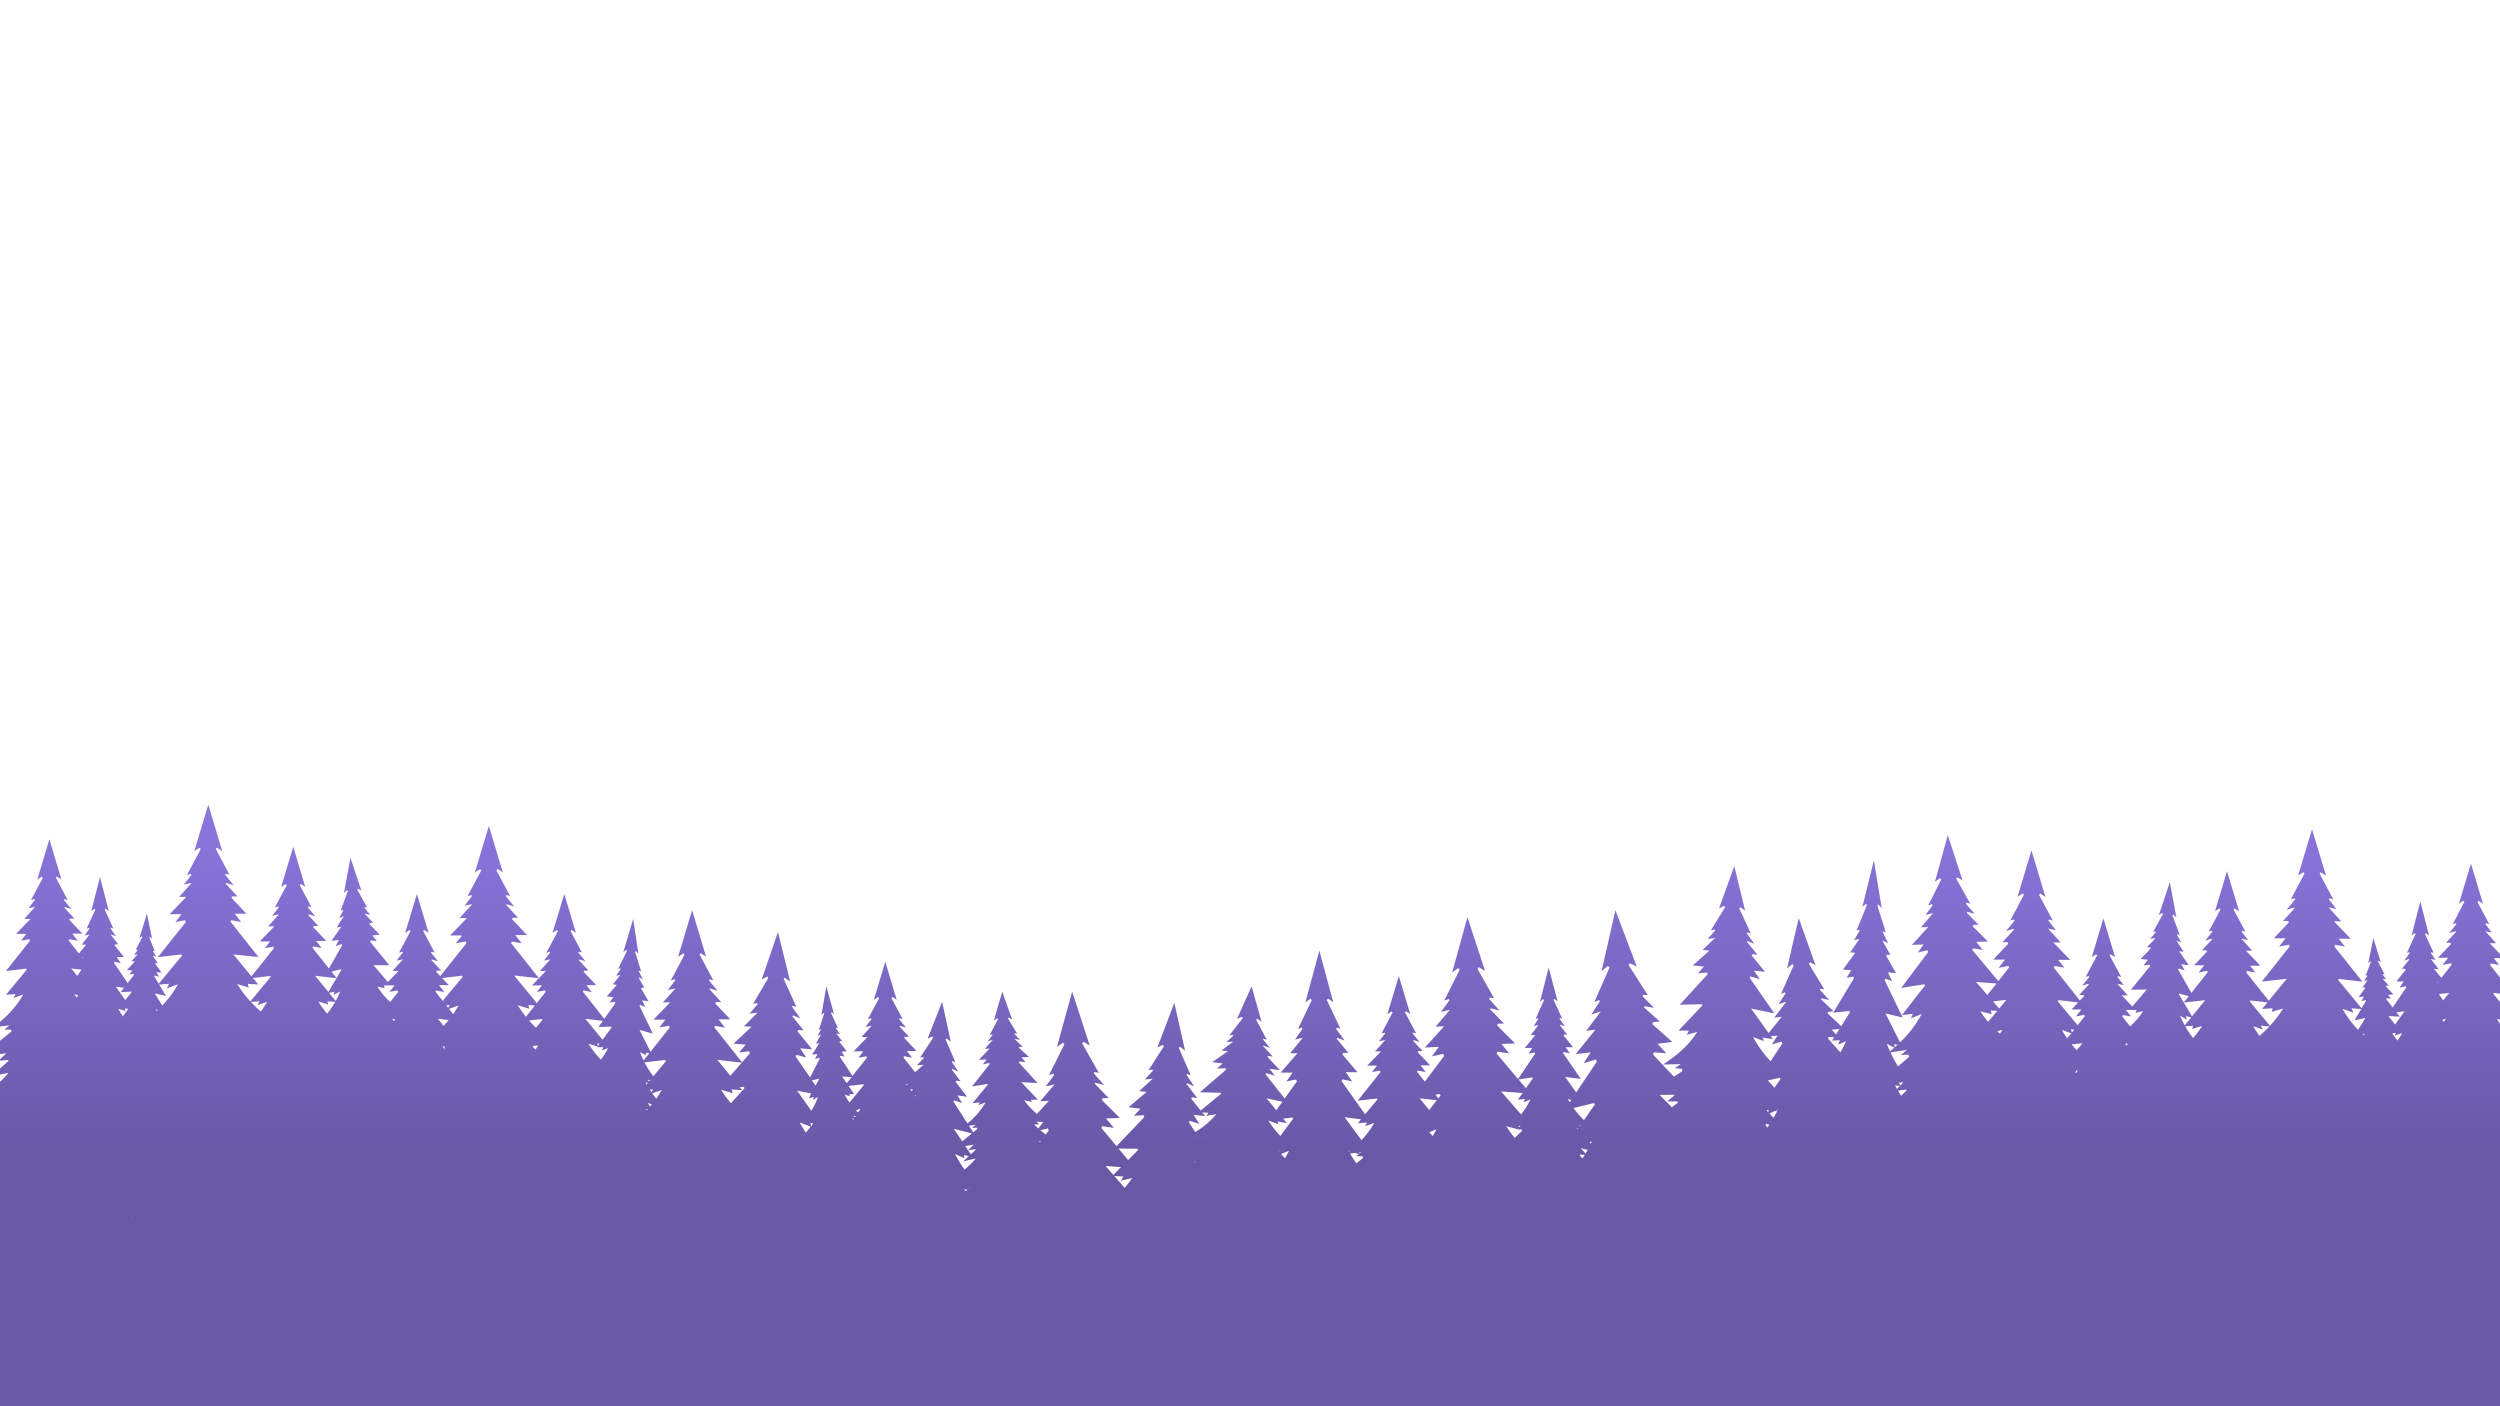 <svg xmlns="http://www.w3.org/2000/svg" xmlns:xlink="http://www.w3.org/1999/xlink" viewBox="0 0 1920 1080"><defs><style>.a{fill:url(#a);}</style><linearGradient id="a" x1="967.79" y1="889.01" x2="967.79" y2="526.96" gradientUnits="userSpaceOnUse"><stop offset="0" stop-color="#6858a6"/><stop offset="1" stop-color="#9881f3"/></linearGradient></defs><title>trees01</title><path class="a" d="M1972.52,953.51l-25.34-16.75.42-1.56h4.11l-11.11-11c.13-.28.26-.56.38-.84l9.38,3.34.37-.65-4.57-4.85,16.49,5.79c.07-.2.14-.4.22-.61l-7.45-7.61h15L1943.22,897c.11-.43.23-.86.35-1.29H1952c-5.77-4.45-10.73-8.27-15.68-12.1l.21-1,9-.85-9.4-7.46c.06-.16.11-.32.17-.49l15.83,4c0-.2.09-.4.13-.6l-8.89-6.53.24-1.4h17.94c.07-.44.14-.88.22-1.31-11.61-6.58-22.94-13.84-32.7-25.31l12.93,2.49-13-11.74c.09-.24.17-.49.26-.73l7.32.61c-2.35-2.3-3.85-3.76-5.85-5.73l19.68,2.37-23.74-19.15c.16-.48.33-1,.5-1.44h5l-4-3.23,12.46,1.41c-8.62-6.66-16.73-14-23-25.09l7.3,2.58-1.41-3,7.38.62-16-19.27.35-.81,15.63,1.84-18.51-23.24c.15-.41.3-.82.44-1.23l6.44,1.18c-1.56-2-2.6-3.38-4-5.21h7.89l-11.15-11.53H1917l-8.33-9.2,5.12,1-4.93-6.34.35-.75,2.59.76-9.1-17.05.78-.95,3.47,2.28c-3.08-10.25-6.26-20.83-9.28-30.85-3,10-6.15,20.52-9.21,30.72l3.43-2.19.8.84-9,17.05,2.51-.6c.11.24.21.49.31.73l-5.63,6.86,5-1.52.29.58-7.72,8.36h3.52c.14.31.27.63.41.94-3.2,3.4-6.41,6.79-10,10.54h7.78c-1.48,1.9-2.6,3.36-4.25,5.49l6.48-1.24.54,1L1875,751l-5.64-6.79h3.52l-6.07-7.82,3.73.89-3.59-5.38c.08-.22.16-.43.25-.64l1.89.65c-2.16-4.71-4.39-9.6-6.63-14.49.19-.27.38-.53.56-.8l2.53,1.93c-2.24-8.71-4.56-17.69-6.75-26.21-2.19,8.5-4.48,17.43-6.71,26.1.53-.4,1.51-1.13,2.5-1.85l.58.71-6.6,14.48,1.83-.51c.08.21.15.42.23.62-1.25,1.78-2.5,3.56-4.11,5.83l3.62-1.29.21.49c-1.8,2.29-3.61,4.57-5.62,7.1h2.57l.3.8-7.25,9H1846c-1.07,1.62-1.89,2.85-3.1,4.66l4.73-1.05.39.89-10.46,15.43-4.91-6.36c.07-.26.14-.51.2-.77l3.4.44-2.23-3,4.12-.34-6.14-6.55,2.53-.21-4.61-5.25,2.71.42c-1.1-1.46-1.93-2.55-2.75-3.65.05-.16.11-.31.16-.47l1.37.35-5.21-10c.12-.2.25-.4.38-.6l1.87,1.23c-1.88-6.11-3.83-12.42-5.68-18.4-1.29,6.22-2.66,12.77-4,19.12l1.73-1.48.44.48q-2.13,5.38-4.27,10.78l1.3-.48.18.44c-.84,1.34-1.68,2.69-2.75,4.42l2.55-1.14c.06.11.11.23.17.34-1.23,1.74-2.45,3.49-3.81,5.43l1.84-.16.24.56-4.91,6.85,4.06-.33-2.07,3.53,3.35-1,.31.62-3.45,5.75-17.87-21.58c.14-.31.28-.63.41-.94l18.11,2.13L1792.88,727l.52-1.42,7.45,1.36-4.63-6h9.15l-12.93-13.36h5.6c-3.36-3.72-6.14-6.8-9.65-10.67l5.93,1.22-5.71-7.35c.13-.28.27-.57.4-.86l3,.88L1781.47,671l.9-1.09,4,2.63c-3.57-11.87-7.25-24.13-10.74-35.74-3.47,11.59-7.13,23.78-10.67,35.6l4-2.53.93,1-10.5,19.75,2.92-.7.36.85-6.53,7.95,5.76-1.76.33.67-8.94,9.68h4.08c.16.37.32.73.47,1.09l-11.52,12.21h9l-4.93,6.37,7.51-1.44.63,1.21-21.44,27.12,19.15-2.17-13.82,16.85-17.22-21.62.44-1.23,6.44,1.18-4-5.21H1736l-11.15-11.53h4.83c-2.9-3.21-5.3-5.87-8.33-9.2l5.12,1-4.93-6.34c.12-.25.23-.5.34-.75l2.6.76-9.1-17.05.78-.95c1.26.84,2.53,1.67,3.47,2.28-3.08-10.25-6.26-20.83-9.28-30.85-3,10-6.15,20.52-9.21,30.72l3.43-2.19.8.84-9.06,17.05,2.52-.6c.11.24.21.49.31.73l-5.63,6.86,5-1.52c.09.19.19.39.29.58l-7.72,8.36h3.52c.14.31.27.63.41.94l-10,10.54h7.78l-4.25,5.49,6.48-1.24.54,1L1683,762.53l-10.11-17.77.39-1,4.61,1.57c-1-1.85-1.7-3.09-2.61-4.77l5.73.71-7.45-10.75,3.51.43c-1.93-3-3.52-5.44-5.53-8.53l3.65,1.34-3.22-5.8c.1-.2.2-.4.29-.6l1.84.87L1668.43,703l.61-.73,2.4,2.23c-1.66-8.94-3.38-18.18-5-26.93L1658,702.74l2.61-1.55.53.78q-3.76,6.81-7.52,13.62l1.85-.28.19.64-4.47,5.3,3.69-.84c.06.17.12.35.17.52l-6.06,6.38,2.55.32.24.83-7.8,8,5.64.69-3.4,4.27L1651,741l.33.93-14.74,18.15,12.1-.11-11,13-8.27-8.55h4.67l-8.06-8.91,5,1-4.77-6.13.34-.72,2.51.73-8.8-16.49.75-.92,3.35,2.2c-3-9.91-6.05-20.14-9-29.84l-8.91,29.72,3.32-2.11.78.81q-4.4,8.24-8.77,16.49l2.44-.58.3.7-5.45,6.64,4.8-1.47c.1.19.19.37.28.56l-7.46,8.09h3.41l.39.91-3.14,3.33-20-25.17.52-1.42,7.45,1.36-4.63-6h9.15L1577,723.83h5.6l-9.65-10.67,5.93,1.22-5.71-7.35c.13-.29.26-.57.4-.86l3,.88L1566,687.29l.9-1.09,4,2.63c-3.57-11.87-7.25-24.13-10.74-35.74-3.48,11.58-7.13,23.77-10.67,35.6l4-2.54.93,1-10.5,19.75,2.92-.69.36.85-6.53,8,5.76-1.77.33.68-8.94,9.68h4.08c.16.37.32.73.47,1.09l-11.52,12.21h9c-1.71,2.21-3,3.89-4.93,6.37l7.51-1.44L1543,743l-8.27,10.45c-6.87-8.19-13.44-16-20-23.85l.6-1.23,7.45,1.13-5-6.1,8.91-.36-11.65-11.61c.14-.36.29-.73.44-1.09l4-.17-9-9.21c.1-.23.21-.46.32-.69l5.72,1.52-6.62-7.6.34-.85,2.9.57-10.8-19.11.89-1,4,2.35c-3.76-11.55-7.63-23.45-11.32-34.77l-9.85,35.76,3.92-2.76c.3.35.6.7.91,1l-10,20,2.95-1c.14.28.28.56.41.84l-5.48,7.49,5.83-1.43-9.31,10.92,5.53-.22-12.49,13.72,9.05-.37-4.45,6.16,7.34-1.65c.18.46.36.93.53,1.39l-20.62,27.47,17.85-2.83c.15.31.29.61.43.92l-17.8,22.8,8.44-1-1.54,3.46,8.29-3.29a84.7,84.7,0,0,1-16.65,21.78l-11.12-22.23,13.15,3.15-13.75-28.58.48-1.2,5.13,1.83-3.16-6.7,6.23.44-7.49-13,.37-1.08,2.82.2-5.8-10.27c.09-.22.17-.44.26-.67l3.9,2.08c-1.63-3.28-2.91-5.84-4.19-8.39.09-.28.18-.56.28-.84l2,.84-6.48-20.56.67-.94,2.65,2.77c-2-12.18-4-24.73-6-36.66-2.87,11.62-5.89,23.88-8.82,35.75l2.88-2.47c.19.38.39.76.58,1.15l-8,19.53,2.11-.74.24.89-4.23,7.18,4.14-.94-7.08,10.34,3.87.28c-3.4,4.65-6.21,8.48-9.45,12.92l6.32.45-3.44,5.9,5.2-1,.3,1.47c-5.19,8.61-10.39,17.21-15.86,26.28l12.59-1.28c.08.33.17.65.25,1-2.21,3.53-4.43,7.05-6.67,10.63l-10.45-9.76.42-1.19,4.16-.42-9.67-9.24.3-.74,6,1.26-7.1-7.67c.1-.3.21-.61.32-.92l3,.43-11.82-19.64.89-1.11,4.2,2.25c-4.29-12-8.71-24.43-12.9-36.22-2.91,12.53-6,25.75-8.94,38.56l4-3.17,1,1-9.63,21.8,3-1.24c.16.29.31.58.46.87-1.62,2.49-3.24,5-5.41,8.28l6-1.88-9.24,12.17,5.71-.57-10.08,12.43-13.44-18.77,17.85,3.7L1343.75,751l.64-1.09,7,2-4.32-6.4,8.44.78-10.22-12.44.49-1,3.82.35-7.92-9.85c.11-.21.23-.41.34-.61l5.32,2.15-5.75-8,.38-.77,2.7.91-8.91-19.43.91-.83,3.61,2.72c-2.77-11.39-5.63-23.14-8.34-34.3-3.82,10.59-7.84,21.75-11.75,32.57l3.9-2.12.79,1.11L1314,714.39l2.86-.56.33.84-5.7,6.39,5.62-.62-9.55,9.15,5.25.49-12.74,11.4,8.58.79-4.63,5.26,7-.63.42,1.38-21.37,23.37,17.07-.42c.12.31.23.61.34.92l-18.37,19.32,8,.07c-.57,1-1,1.83-1.69,3.08l8.06-2.07c-7.36,11.44-16.56,18.58-26.28,25l13.61-.28-4.55,3.1,5.46.51c.15.54.31,1.08.47,1.61l-6.53,4.48-16.21-17.12.69-1.63,9.59.67-6.74-7.28,11.36-1.37L1269,786.55c.16-.48.33-1,.5-1.45l5.15-.62-12.07-10.84.36-.91,7.4,1.35-8.88-9,.39-1.12,3.73.43-14.86-23.3,1.09-1.37,5.22,2.59c-5.45-14.37-11.06-29.18-16.39-43.26-3.45,15.18-7.08,31.2-10.61,46.71l4.86-3.93,1.22,1.24c-3.94,9-7.87,17.9-11.66,26.52l3.71-1.57c.19.35.38.69.58,1l-6.6,10.14,7.37-2.44-11.29,14.92,7.06-.85-15.19,18.81,11.53-1.39-5.34,8.32,9.29-2.86c.25.57.51,1.14.76,1.72L1210.52,839c-2.76-3.87-5.5-7.73-8.48-11.9l12,1.48-13.57-19.76c.13-.3.26-.6.38-.9l4.73,1-3.12-4.64,5.66-.05-7.29-8.89.3-.8,2.56,0-5.65-7.05c.07-.17.13-.34.2-.5l3.63,1.26c-1.62-2.26-2.88-4-4.13-5.79l.22-.63,1.83.49-6.66-14.42.57-.72,2.51,1.83c-2.27-8.65-4.61-17.57-6.84-26l-6.62,26.28,2.52-2,.57.8-6.55,14.55,1.89-.66.25.63-3.56,5.42,3.72-.92-6,7.88,3.52,0c-2.9,3.55-5.29,6.49-8.07,9.88l5.75-.06c-1,1.57-1.77,2.73-2.89,4.46l4.68-1,.33,1-13.07,19.42-16.45-19.61.7-1.45L1159,809l-5.94-7.24,10.57-.42c-4.92-4.9-9.38-9.34-13.83-13.79.17-.43.35-.86.52-1.3l4.79-.19-10.74-10.94.38-.81,6.8,1.8-7.86-9c.13-.34.26-.68.4-1l3.44.67L1134.67,744l1.06-1.19,4.73,2.79L1127,704.35c-3.8,13.79-7.81,28.35-11.7,42.45l4.65-3.28,1.09,1.24-11.87,23.68,3.5-1.17.49,1-6.51,8.9,6.92-1.71-11,13,6.57-.27-14.83,16.29L1105,804l-5.29,7.3,8.72-1.95c.21.55.42,1.1.64,1.65l-14.78,19.68-6-7.51c.18-.33.35-.66.52-1l6.13,1.18-4-5.2h7.36l-9.42-10,.39-.89h3.33l-7.3-7.91.27-.55,4.7,1.44-5.33-6.5.29-.69,2.39.57-8.58-16.14.76-.8,3.24,2.07c-2.89-9.66-5.88-19.62-8.72-29.08-2.85,9.49-5.86,19.5-8.78,29.2l3.29-2.15.73.89c-2.9,5.45-5.81,10.9-8.61,16.15l2.46-.72.32.71-4.66,6,4.84-1-7.89,8.72h4.58l-10.56,10.91h7.47c-1.32,1.74-2.31,3-3.78,4.94l6.09-1.12.42,1.17-17.52,22,14.79-1.74c.11.25.22.51.34.77l-9.44,11.39-18.11-25.52c.2-.45.41-.9.62-1.35l7.51,1.6-4.93-7.09h9l-11.52-13.61c.16-.4.31-.8.47-1.21h4.08l-8.94-10.79.33-.75,5.76,2-6.53-8.85.36-.94c1.1.28,2.19.57,2.92.77L1019,768l.93-1.08,4,2.82c-3.54-13.17-7.19-26.75-10.67-39.66-3.49,12.94-7.17,26.6-10.74,39.82l4-2.93.9,1.21c-3.56,7.43-7.12,14.86-10.54,22l3-1,.4,1-5.71,8.19,5.93-1.36-9.65,11.88h5.6c-4.65,5.36-8.49,9.77-12.92,14.89h9.14L988,830.53l7.45-1.52c.18.53.35,1.06.52,1.59l-9.35,13.07L971.9,825l.61-.82,6.53,1.87-4-5.18,7.92,1L973.4,811.7l.47-.74,3.59.44c-2.65-2.87-5-5.46-7.39-8l.33-.46,5,1.91L970,798.3l.36-.58,2.53.82L964.64,783l.87-.61,3.37,2.28-7.65-27.16c-3.64,8.1-7.47,16.65-11.19,24.94l3.67-1.49.73.9-10.23,13.28,2.69-.31.3.67-5.37,4.75,5.27-.25-9,6.74,4.92.61-12,8.35,8,1-4.37,3.9,6.62-.18.38,1.1-20.16,17.33,16,.42c.11.24.21.48.32.73l-15.71,12.94-7.22-9.2.54-1,4.06.51c-2.95-3.85-5.6-7.3-8.26-10.75.13-.21.26-.42.38-.63l5.62,2.46-6-8.72.41-.8,2.86,1q-4.57-10.47-9.14-21l1-.86,3.79,3c-2.74-12.21-5.57-24.81-8.26-36.77L888.86,804.5l4.18-2.13.82,1.2-11.81,18.37,3.05-.5c.12.3.23.61.34.91L879.27,829l6-.48-10.32,9.43,5.57.69c-4.94,4.21-9,7.68-13.75,11.71l9.11,1.13-5,5.43,7.52-.43c.13.49.27,1,.41,1.48l-21.31,22.25q-5.87-7-11.64-13.87c.23-.48.46-1,.7-1.45l8.85,1.33-6-7.24,10.58-.42-13.84-13.79c.18-.43.35-.86.53-1.3l4.79-.19L840.74,832.3c.12-.27.25-.54.38-.81l6.79,1.8-7.86-9c.14-.34.27-.68.4-1l3.44.67-12.81-22.68,1.06-1.19,4.73,2.79-13.43-41.27c-3.8,13.79-7.82,28.35-11.7,42.45l4.65-3.28,1.08,1.24c-4,8-8,16-11.87,23.68l3.51-1.17c.16.33.32.66.49,1l-6.52,8.89,6.93-1.7-11.06,13,6.57-.27c-3.26,3.59-6.18,6.8-9.12,10A51,51,0,0,1,786.57,845l5.79,1.3c-.24-.74-.39-1.24-.53-1.68l5.29,0-12.81-13.55,12.53.69L782.4,815.92l.39-.76,4.92.63-3.32-3.72,5.88-.3-7.72-7.08.29-.68,2.66-.13-6-5.62.2-.42,3.79.88-4.39-4.63c.07-.18.14-.36.22-.53l1.91.32-7.17-11.71c.19-.21.39-.42.59-.62l2.63,1.41c-2.51-7.1-5.1-14.42-7.55-21.38-2.09,7.2-4.28,14.81-6.41,22.18l2.58-1.74.6.64L760,795.07l1.94-.64c.09.18.18.35.28.52l-3.6,4.67,3.84-.94-6.11,6.84,3.65-.19-8.21,8.59,6-.31-2.92,3.84,4.84-1.08.36.86c-4.44,5.61-8.87,11.23-13.54,17.15l11.77-1.9.29.56-11.69,14.24,5.57-.71c-.34.71-.6,1.28-1,2.15l5.47-2.11A56.93,56.93,0,0,1,743,862.77L732.19,846l.59-.94,6.15,2.06-3.7-5.85,7.48,1L733.9,830.8c.15-.28.3-.57.46-.85l3.38.47-6.82-9.07c.1-.18.21-.35.32-.52l4.67,2.12L731,815.6l.35-.66,2.38.91-7.5-17.61.83-.7,3.15,2.56c-2.21-10.23-4.5-20.77-6.66-30.79l-11.14,28.45,3.5-1.72.68,1-10,15.21,2.55-.39.27.76c-1.55,1.64-3.11,3.27-5.19,5.45l5-.33-6.42,5.73-8.94-11.3.51-1,6.14,1.18-4-5.2h7.36c-3.35-3.55-6.38-6.77-9.42-10l.39-.89h3.33l-7.3-7.91.27-.55,4.71,1.43c-2.09-2.53-3.71-4.51-5.34-6.49l.3-.69,2.38.56q-4.29-8.05-8.58-16.14c.26-.26.51-.52.76-.79l3.25,2.07c-2.9-9.66-5.88-19.62-8.72-29.09-2.86,9.49-5.87,19.51-8.78,29.21l3.28-2.15.74.89-8.62,16.15,2.46-.72.33.7-4.67,6,4.84-1-7.88,8.72h4.57L655.59,807.4h7.48l-3.79,4.94,6.09-1.12.42,1.16-11.06,13.89L645,811.63l.24-.77,3.43.58-2.4-3.68,4.06-.36-5.55-7,.18-.68,1.84-.16L642.46,794c0-.14.08-.29.13-.43l2.64.85-3.17-4.59c0-.18.09-.35.14-.53l1.33.31q-2.65-5.82-5.3-11.63l.38-.63,1.87,1.39c-1.94-7.07-3.94-14.36-5.85-21.28-1.23,7.22-2.54,14.84-3.8,22.22.47-.47,1.1-1.12,1.73-1.77l.44.63L628.82,791l1.33-.65.21.51c-.71,1.41-1.42,2.82-2.36,4.71l2.63-1c-1.46,2.5-2.63,4.49-4,6.89l2.53-.23-5.44,8.66,4.12-.36-1.91,3.86,3.32-1.12.27.84-7.39,14.38L611,811.34l.69-1.22,7.6,2.09-4.75-7.06,9.2.71-11.24-13.72c.18-.37.36-.74.53-1.11l4.17.32-8.71-10.86c.13-.23.25-.46.37-.69l5.8,2.31c-2.46-3.46-4.39-6.16-6.32-8.86.14-.28.27-.57.41-.86l2.95,1-9.86-21.56,1-.94,4,3c-3.11-12.69-6.31-25.77-9.35-38.2l-12.53,36.67,4.22-2.45.87,1.22L578.33,771l3.11-.69c.12.31.24.62.37.94-1.85,2.17-3.69,4.35-6.15,7.26l6.1-.81L571.44,788.1l5.72.44-13.77,13,9.34.72-5,6,7.67-.84c.16.51.31,1,.47,1.53l-6,6.9c-7.33-9.26-14.28-18.05-21.22-26.84l.62-1.21,7.51,1.43-4.93-6.36h9l-11.52-12.21c.16-.36.31-.73.47-1.09h4.08L545,759.86c.11-.23.22-.45.34-.68l5.75,1.76L544.52,753l.36-.85,2.92.69q-5.25-9.87-10.49-19.75l.92-1,4,2.53c-3.55-11.82-7.2-24-10.68-35.59-3.49,11.61-7.17,23.87-10.74,35.74l4-2.63.9,1.09L515.17,753l3-.88c.14.28.27.57.4.86l-5.71,7.35,5.93-1.22-9.65,10.66h5.6l-12.92,13.36H511l-4.63,6,7.46-1.36.51,1.42-14.77,18.54c-2.78-5.53-5.45-10.86-8.42-16.76l10.25,2.87c-3.55-7.34-6.91-14.29-10.26-21.24l.39-.85,4,1.56c-.91-1.94-1.53-3.26-2.35-5l4.86.6-5.62-9.69.3-.77,2.21.28-4.36-7.68.21-.47,3,1.68-3.14-6.25.24-.59,1.54.7-4.71-15.13.55-.65,2,2.12-4-26.72c-2.45,8.25-5,17-7.54,25.39l2.3-1.65c.14.28.28.57.43.85-2.25,4.64-4.49,9.27-6.66,13.73l1.67-.44c.05.22.11.44.17.66l-3.44,5,3.26-.49L470.69,756l3,.37-7.63,8.89,4.94.62-2.8,4.1,4.1-.5c.07.36.14.72.2,1.07l-8.42,11.92-16.44-20.8.52-1,6.27,1.2-4.11-5.31h7.52l-9.62-10.2.39-.91H452l-7.47-8.08.28-.56,4.81,1.47-5.45-6.64.3-.7,2.43.57L438.18,715l.78-.8,3.31,2.11-8.91-29.72c-2.91,9.7-6,19.93-9,29.84l3.36-2.2.75.91-8.8,16.5,2.51-.74.33.73-4.76,6.13,4.94-1-8.05,8.91h4.67l-5.42,5.61c-7.38-9.33-14.37-18.18-21.37-27l.63-1.21,7.51,1.44c-1.91-2.48-3.22-4.16-4.93-6.37h9L393.25,705.9c.15-.36.31-.73.47-1.09h4.08l-8.94-9.68.33-.68,5.76,1.76-6.53-7.94.36-.85,2.92.69-10.5-19.75.93-1,4,2.54c-3.54-11.83-7.19-24-10.67-35.6-3.49,11.61-7.17,23.87-10.74,35.74l4-2.63.9,1.09c-3.56,6.67-7.12,13.33-10.54,19.76l3-.88c.13.28.27.57.4.86l-5.71,7.35,5.93-1.22L353,705.06h5.6l-12.93,13.36h9.15l-4.63,6,7.45-1.36.52,1.42-20.05,25.17L335,746.35l.39-.91h3.41c-2.67-2.88-5.07-5.48-7.46-8.08.09-.19.18-.37.28-.56l4.8,1.47L331,731.63l.3-.7,2.44.57L325,715l.78-.8,3.32,2.11-8.91-29.72c-2.92,9.7-6,19.93-9,29.84l3.35-2.2.75.91-8.8,16.5,2.51-.74c.11.25.22.49.34.73l-4.77,6.13,4.95-1-8.06,8.91h4.67l-8.27,8.55-11-13,12.1.11-14.74-18.15.33-.93,4.78.47-3.4-4.27,5.64-.69-7.8-8,.24-.83,2.55-.32-6.06-6.38c.05-.17.11-.35.17-.52l3.69.84-4.47-5.3.18-.64,1.86.28q-3.75-6.81-7.53-13.62l.54-.78,2.61,1.55-8.41-25.18c-1.62,8.75-3.34,18-5,26.93l2.4-2.23.61.73-5.64,15.24,1.84-.88c.09.21.19.41.29.61l-3.22,5.8,3.65-1.34c-2,3.09-3.6,5.56-5.53,8.53l3.51-.43-7.45,10.75,5.73-.71c-.91,1.68-1.59,2.92-2.61,4.77l4.61-1.57.39,1-10.11,17.77L240,727.87l.54-1,6.48,1.24c-1.65-2.13-2.77-3.59-4.25-5.49h7.78l-10-10.54c.14-.31.27-.63.41-.94h3.52l-7.72-8.36c.1-.19.2-.39.29-.58l5,1.52-5.63-6.86c.1-.24.2-.49.31-.73l2.51.6-9.05-17,.8-.84,3.43,2.19c-3.06-10.2-6.22-20.72-9.21-30.72-3,10-6.2,20.6-9.28,30.85l3.47-2.28.78.95-9.1,17.05,2.59-.76c.12.25.23.5.35.74l-4.93,6.34,5.12-1c-3,3.34-5.43,6-8.33,9.21h4.83l-11.15,11.53h7.89l-4,5.21,6.44-1.18c.14.41.29.82.44,1.23l-17.22,21.62-13.82-16.85L198.5,735l-21.44-27.12.63-1.21,7.51,1.44-4.93-6.37h9l-11.52-12.21c.15-.36.31-.72.47-1.09h4.08l-8.94-9.68.33-.67,5.76,1.76-6.53-7.95.36-.85,2.92.7L165.71,652l.93-1,4,2.54c-3.54-11.83-7.2-24-10.67-35.6-3.49,11.61-7.17,23.87-10.74,35.74l4-2.63.9,1.09L143.58,672l3-.88c.13.29.27.58.4.86l-5.71,7.35,5.93-1.22c-3.51,3.87-6.29,6.95-9.65,10.67h5.59L130.22,702.1h9.15c-1.63,2.11-2.83,3.69-4.63,6l7.45-1.36c.17.47.34,1,.52,1.42l-21.45,26.93L139.37,733c.13.31.27.63.41.94l-17.87,21.58-3.45-5.75c.1-.21.2-.42.31-.62l3.35,1c-.8-1.38-1.35-2.31-2.07-3.54l4.06.34-4.91-6.85.24-.56,1.84.16-3.81-5.43c.06-.11.11-.23.17-.34l2.55,1.14c-1.07-1.73-1.91-3.08-2.75-4.42l.18-.44,1.3.48q-2.15-5.4-4.27-10.78l.44-.48,1.73,1.48c-1.32-6.35-2.69-12.9-4-19.12-1.85,6-3.8,12.29-5.68,18.4L109,719l.38.6-5.21,10,1.37-.35c.05.16.11.31.16.47-.82,1.1-1.65,2.19-2.75,3.65l2.7-.42-4.6,5.25,2.53.21L97.47,745l4.12.34-2.23,3,3.4-.44c.06.26.13.51.19.77L98.05,755,87.59,739.55l.39-.89,4.72,1.05-3.09-4.66h5.66l-7.25-9,.3-.8h2.57l-5.62-7.1.21-.49L89.1,719c-1.61-2.27-2.86-4-4.11-5.83.08-.2.15-.41.23-.62l1.83.51-6.6-14.48.58-.72,2.5,1.86C81.3,691,79,682.1,76.82,673.61c-2.19,8.52-4.51,17.5-6.75,26.21l2.53-1.93c.18.27.37.53.56.8-2.24,4.89-4.47,9.78-6.63,14.49l1.89-.65c.08.21.17.42.25.64l-3.59,5.38,3.73-.89-6.07,7.82h3.52l-5.64,6.79-7.92-10,.54-1,6.48,1.24c-1.65-2.13-2.77-3.59-4.25-5.49h7.78c-3.54-3.75-6.75-7.14-10-10.54.14-.31.27-.63.41-.94h3.52l-7.72-8.36c.1-.19.2-.39.29-.58l5,1.52-5.63-6.86c.1-.24.2-.49.31-.73l2.51.6L42.91,674l.8-.84,3.43,2.19-9.22-30.72L28.65,675.5l3.47-2.28.78.95-9.1,17.05,2.59-.76c.12.25.23.5.35.74l-4.93,6.34,5.12-1c-3,3.34-5.43,6-8.33,9.21h4.83L12.28,717.23h7.89c-1.4,1.83-2.45,3.18-4,5.21l6.44-1.18c.14.41.29.82.44,1.23L4.54,745.73l15.63-1.84.35.81L4.57,764l7.38-.62-1.41,3,7.3-2.58c-6.23,11.1-14.33,18.43-22.95,25.09l12.46-1.41-4,3.23h5l.5,1.44-23.74,19.15,19.68-2.37c-2,2-3.51,3.43-5.85,5.72l7.32-.6c.09.24.17.49.26.73L-6.43,826.46,6.5,824c-9.76,11.47-21.09,18.73-32.7,25.3.08.44.15.88.22,1.32H-8l.24,1.4-8.89,6.53c0,.2.08.4.13.6l15.83-4c.06.17.11.33.17.49l-9.4,7.46,9,.85.21,1c-4.95,3.83-9.91,7.65-15.68,12.1H-8c.12.43.24.86.35,1.29L-34.85,900h15l-7.45,7.61.22.61,16.48-5.79-4.56,4.85.37.65,9.38-3.34c.12.28.25.56.38.84l-11.11,11H-12c.14.52.28,1,.41,1.56l-25.33,16.75.07.93L-17,933.52l-8,7.15h-7V1159h1967.3V997.89l.48.23-.48-.89V985l9.74,2.56c0-.31.08-.62.11-.92l-9.85-10.5v-3.5c3.44,1.48,6.89,3,10.36,4.35a13.81,13.81,0,0,0,4.67,1,61.07,61.07,0,0,0,6.8-.55l-10.76-17,.72-1.21,19.15,6.59.34-.93-14.08-12.65,19.89,2.16C1972.47,954.13,1972.49,953.82,1972.52,953.51ZM-12,940.67l.48-.16a1.4,1.4,0,0,1,.1.16ZM58.82,766.1c-.55-.83-1.12-1.65-1.66-2.54l2.87.85C59.63,765,59.23,765.54,58.82,766.1Zm.52-16.63-4.67-5.69,7.94.9Zm4.14-13.58-.48-.62h.89C63.75,735.49,63.62,735.69,63.48,735.89Zm31.74,22.76c-.86,1.11-1.69,2.2-2.57,3.33l8.22-.45c0,.17.11.34.16.51-1.59,2-3.19,4-4.82,6L89,757.84Zm-.91,21.82a61.48,61.48,0,0,1-3.47-5.83l5.54,1.92c-.2-.88-.34-1.48-.46-2l.13,0,2.38.17A40.09,40.09,0,0,1,94.31,780.47Zm7,155.08-.35-.42c.24,0,.46.13.69.19Zm19-159.1c-.22-.44-.45-.87-.66-1.33l1.43.62Zm4.32-4.26c-1.87-3-3.73-6-5.75-9.23l8.59,1.85c-1.77-2.95-3.49-5.81-5.18-8.64l7.53-.63L128.21,759l8.45-3A79.92,79.92,0,0,1,124.65,772.19Zm75.68,4.62a103.86,103.86,0,0,1-7.6-7.3l6.56-.55-1.41,3,7.3-2.58A71,71,0,0,1,200.33,776.81Zm-8-7.73a83.06,83.06,0,0,1-10.09-13.3L191,758.4c-.33-1.24-.55-2.07-.74-2.8l8.11.49c-1.4-1.69-2.77-3.37-4.14-5l13.24-1.56.35.81Zm66.12-17.82-6.24,10.55L242,749.39Zm-3.55,31.17,0-.06.14,0Zm-3.6-3.94a71.53,71.53,0,0,1-6.79-9.32l7.6,2.26-.63-2.41,6,.36A69.69,69.69,0,0,1,251.29,778.49Zm6.55-9.81-5.07-6.18,4.19-.93-.85,2.63,5.15-2.83A65.2,65.2,0,0,1,257.84,768.68Zm.64-17.49c-1.32-1.68-2.59-3.28-3.89-4.92l7.24-1.91c.11.22.21.44.31.66C260.93,747.07,259.7,749.13,258.48,751.19Zm44.15,33c-.48-.45-1-.92-1.44-1.39l1.77-.21c.11.26.23.52.34.79Zm-2.95-14.69a56.2,56.2,0,0,1-9.9-11.81l5.65,1.24c-.27-.88-.45-1.48-.6-2l2.73-.14H303c-1.35,1.77-2.36,3.08-3.87,5l6.23-1.14c.14.4.28.79.43,1.19Zm41.63,36c-.46-.65-.9-1.34-1.34-2h1.19l.59,1.67Zm-.57-17.66-4.4-5.36,8.23.93Q342.71,785.74,340.74,787.86Zm1.93-15.77,2.66-.22-1.06,2.24C343.74,773.44,343.19,772.76,342.67,772.09Zm5.34,6.76-3.13-4,7.27-2.58A76.05,76.05,0,0,1,348,778.85Zm-8-10.15-5.56-7,.52-1,6.27,1.2-4.11-5.31h7.52l-5.12-5.43,15.35-1.8c.13.31.27.62.41.94Zm57.73,3.41,8.81,2.62-.74-2.8,5,.3c-2.26,2.83-4.56,5.73-6.88,8.63A81.87,81.87,0,0,1,397.72,772.11Zm13.53,34c-.79-.84-1.57-1.69-2.36-2.57l1.22-.43h3C412.5,804.18,411.89,805.19,411.25,806.15Zm2.48-4-.19-.18.39-.14C413.87,801.91,413.8,802,413.73,802.12Zm-2.1-12.82c-1.81-1.75-3.59-3.57-5.32-5.54l9.88-1.16c.11.26.23.52.34.79Zm.59-18.92-17.38-21.19,19,2.16-5.29,5.46h7.64l-3.87,5,6.23-1.14c.14.4.28.79.43,1.19Q415.61,766.12,412.22,770.38Zm49.23,43.47A69.58,69.58,0,0,1,452,801.63l7,2.08-.38.52,4.66,0-1,2.4,4.71-1.62A56.6,56.6,0,0,1,461.45,813.85Zm-2.74-12.37,1.84.11-1.33,1.81C459,802.61,458.84,802,458.71,801.48Zm4.05-2.9-13.2-16.08L463,784l-3.37,4.77,9.88-.35.18.72ZM491.55,808l4.63,2.51c-.11-.93-.19-1.55-.26-2.1l2.7.56-4.35,5.47A68.57,68.57,0,0,1,491.55,808Zm6.93,22.59-.93-1.48,1.75.49Zm2.95,6.05-1.05,2.21c-.44-.66-.89-1.32-1.33-2Zm-3.8-5-1,1.18c-.26-.47-.53-.91-.79-1.4Zm-.94,21.17-.36-.54.28-.56.91.19Zm2.62-2.89-1.81-2.93,3.11,1.31C500.18,848.78,499.76,849.34,499.31,849.86Zm4.68-6.1c-1-1.31-2.05-2.68-3.05-4.13l7.32-2.59C506.91,839.44,505.47,841.64,504,843.76Zm-2.21-17.2A74.71,74.71,0,0,1,495,815.92L511,814l.41,1Zm67.9-10.51-8.74,10.07-10-12.2Zm-8.33,31.17a83.53,83.53,0,0,1-7.53-10.38l8.81,2.62-.74-2.8,8.11.49-1.91-2.32,3.29-.15c.12.34.25.68.38,1ZM614.15,862l8.45,3.28c-1.23,1.52-2.46,3.06-3.72,4.63C617.24,867.4,615.65,864.81,614.15,862Zm8.55,13.3-.11-.16.26-.07Zm.21-10.41c-.21-1-.37-1.79-.51-2.44l1.91.27c0,.1.07.2.1.31Zm.22-11.83L612.2,837.7l10.9,2.11-1.88,3.52,3.84-.78c-.21.72-.38,1.29-.64,2.16l3.73-2.16A53.49,53.49,0,0,1,623.13,853Zm3.22-19.28c-.93-1.37-1.85-2.7-2.78-4l5.13-1.28.21.56ZM654,827.22l-3.71,4.66-3.55-5.13ZM655.12,860c-.22-.3-.44-.54-.67-.84l1.45-.13C655.65,859.31,655.38,859.62,655.12,860Zm1.47-1.91-1-1.12,1.68.11C657.06,857.37,656.83,857.71,656.59,858Zm2.51-3.7c-.57-.54-1.13-1.11-1.69-1.68l3.45-1.22C660.29,852.45,659.69,853.4,659.1,854.34Zm-6.69-7.66a50.26,50.26,0,0,1-3.72-6.07l4,1.24c-.19-.74-.31-1.24-.42-1.67l3.67,0L651.72,834l11.34-1.33c.12.25.23.51.34.77Zm44-13.27c-.24-.29-.46-.57-.71-.86l1.55.17Zm3.72,4.53-1.2-1.46,2.28.31Zm2.53,3.09.6,0c.11.38.21.76.32,1.14ZM705,826.28l-.15-.19.32,0Zm41.41,44.19L739,876.59l-6.46-9.65Zm2.65,12.14.21.51c-1.21,1.12-2.43,2.25-3.66,3.37l-4.27-6.37,6.52-1.07-4.31,4.27Zm-7.43,32.2c-.37-.5-.74-1-1.11-1.48l2.52.34Zm2.63,3.39h.33c0,.2.1.39.16.59Zm-.13-6.1.45-.13c0,.12.09.23.14.34l-.25.2Zm-3.32-13.9a75.39,75.39,0,0,1-7.32-11.9l7.15,3.19c-.19-1.07-.32-1.79-.44-2.41l3.92.79-4.4,4.06,9.72-2.26A69.36,69.36,0,0,1,740.84,898.2Zm6.63-28.58c-1.11-1.7-2.17-3.36-3.26-5l5.19-.82-3,2.44,3.8-.19c.14.33.27.67.41,1Zm46.65-6,4.1-.21L796,861.46l.5,0,4.64.26-3.59,4.95C796.38,865.67,795.25,864.69,794.12,863.58Zm4.7,13.56-1.15-1,1.7.25Zm4.45-5.93c-1.45-1-2.88-2.12-4.31-3.3l5.9-1.32c.22.55.43,1.1.64,1.65Zm49.84,51,0,0h0Zm-4-26.78,11.9.87-5.95,6Zm14.63,16.8-7.9-9.06,6.95.28c-.62,1.08-1.11,1.92-1.85,3.22l8.61-1.93A72.77,72.77,0,0,1,863.76,912.26Zm2.69-21.36-7.37-8.79,14.72.09.34,1Zm51.08,1.84-.32-.47,1,0Zm4-18-.2-.31.74,0Zm-3.55-5.39c-1.65-2.49-3.28-5-4.92-7.46l.7-1.13,7.38,2.36c-1.74-2.7-2.92-4.54-4.48-7l9,1.11-2.26-2.87,4.74.25-1.6,2.33,7.58-1.26A59.71,59.71,0,0,1,917.93,869.36Zm66.94-23.18-4.65,6.5-7.53-9.18Zm-2.38,38.69-.42-.46.58.07Zm4.36,4.62q-1.54-1.54-3.07-3.21L987,885l.6.07-.22-.22,2.59-1C989,885.82,987.92,887.69,986.85,889.49Zm-3.55-17.08a69.78,69.78,0,0,1-9.19-11.86l7.61,2.88c-.23-.94-.38-1.58-.51-2.12l7.1,1.24c-.93-1.14-1.85-2.27-2.78-3.39l7.13-.93c.13.35.27.7.41,1Zm52.66,12c-.14-.26-.29-.49-.44-.75l1,.32Zm5.76,9.07c-1.69-2.34-3.32-4.89-4.89-7.59l4-.46,2.78.92-2,1.63h4.76l.48,1.36ZM1044,885l1.47-.17-1.27,1C1044.11,885.59,1044,885.29,1044,885Zm1.61-9.38-12.94-17.57,12.63,1.6-2.47,3,7-.58c-.45.93-.8,1.67-1.34,2.8l6.91-2.44A65.55,65.55,0,0,1,1045.58,875.66Zm54.69-3.12c-.86-.95-1.71-1.95-2.54-3l5.49-2.18C1102.27,869.17,1101.29,870.88,1100.27,872.54Zm-2.68-20-7.35-9,13.18,1.49Zm7-8.9-2.22-2.81,3.48-.55.51,1.09Zm58.71,30.29a94.38,94.38,0,0,1-6.56-8.92l2.3.59-.28.26.83-.12,5.53,1.41-.21.2h.93l1.3.33c0-.13-.06-.22-.1-.34l1.53,0c.13.41.25.81.37,1.22C1167,870.3,1165.14,872.09,1163.25,873.91Zm3-9.15,1.52-.21-1.24,1.18C1166.43,865.37,1166.35,865.07,1166.26,864.76Zm1.86-8.84-15.4-17.68,16.56,1.2c-1.2,1.73-2.39,3.43-3.63,5.2l5.37-.58-1,2.53,5.3-2.24A59.09,59.09,0,0,1,1168.12,855.92Zm3.71-20.12c-1.9-2.27-3.79-4.53-5.66-6.75l10.75-1.59c.09.23.18.46.26.69Zm33.64,10.82c-.52-.87-1-1.75-1.53-2.69l2.71.91Zm6,20.8-.62-.78H1212C1211.82,866.89,1211.63,867.15,1211.45,867.42Zm3.89,22.27-2.26-2.37.27-.59,3.69.23C1216.48,887.88,1215.92,888.8,1215.34,889.69Zm-2.75-25.56,1.05.13-.41.59Zm5,21.89c-1.25-1.42-2.27-2.59-3.6-4.12,2.21.53,3.75,1,5.29,1.23C1218.73,884.13,1218.15,885.06,1217.59,886Zm4.13-7.68c-.32-.28-.64-.58-1-.87l1.84-.89C1222.32,877.19,1222,877.74,1221.72,878.34Zm-5.31-18.08a68.34,68.34,0,0,1-8.09-9.29l15.8-3.81.6,1.13Zm67.48-9.84c-3.05-3.1-6.13-6.24-9.37-9.52l11.84-.09-6,5.08,8,.07.24.83Zm73.5,15.51-1.57-1.54.63-1.26,2.36.69C1358.34,864.53,1357.87,865.25,1357.39,865.93Zm-.52-12.81c.11-.19.23-.38.35-.56l.5-.1.64.1c-.2.52-.39,1-.59,1.51Zm5.18,5.45-3.2-3.36,4.09-1.94,1.76.28C1363.86,855.28,1363,857,1362.05,858.57Zm2.73-5.18c-.21-.24-.41-.46-.61-.7l1.27-.59C1365.23,852.54,1365,853,1364.78,853.39Zm-2.1-18c-1.67-1.78-3.33-3.63-5-5.62l9.19-2,.47.95ZM1359.79,815a85.47,85.47,0,0,1-13.44-18.66l8.13,3.22c-.25-1.19-.42-2-.56-2.69l7.57,1.17c-.52-.74-1-1.45-1.56-2.18l5.22-.52-4.39,6.8,7.53-2.19.6,1.44Zm52.87-24.75-2.64,4.21-3.18-3.63Zm.76,18-9.5-10.66.57-1.33,4.15.39-1.57,2.52,5.93-.3-1.26,3.4,6-2.62A86.14,86.14,0,0,1,1413.42,808.24Zm43.92-5.93c-.74.68-1.49,1.34-2.24,2l-.34-2.41Zm-8.16-.63,5.62,2.9q-1.63,1.44-3.29,2.83C1450.71,805.59,1449.92,803.71,1449.18,801.68Zm6.24,32,3.77.27-2.29,2.37C1456.41,835.49,1455.91,834.63,1455.42,833.72Zm2.84-2.09,2.59-.42.81.2-2.14,2.23Zm-.17,23.66-.1-.17.19.08Zm2-13.69c-.83-1.29-1.65-2.61-2.47-4l6.25-.77c.1.27.21.55.31.83Zm-2.42-22.55a90.33,90.33,0,0,1-5.75-10.79l12.54-1.93-4.53,3.89,5.75-.23c.21.54.41,1.09.62,1.63Zm75.66-63.72c-2.32,2.92-4.65,5.88-7,8.87l-8.73-10Zm-12.4,21.38,8.76,2.24c-.35-1.21-.59-2-.79-2.73l5,.1-7,8.51A78.36,78.36,0,0,1,1520.9,776.71Zm15,17.22c-.69-.61-1.37-1.22-2-1.86l4-1.2C1537.22,791.93,1536.54,792.93,1535.87,793.93Zm-.55-19.36-4.76-5.46,10.19-1.16Zm52.26,23c-1.44-2.06-2.84-4.21-4.15-6.54l7.28,2.58Zm2.68-7,2.66.22-1.6,2Zm4,33.65-.44-.35.59-1.67h1.19C1595.18,822.94,1594.74,823.64,1594.28,824.28Zm.57-17.66q-2-2.11-3.83-4.43l8.23-.93Zm.75-19.16L1580.32,769c.14-.32.28-.63.41-.94l15.35,1.8-5.12,5.43h7.52l-4.11,5.31,6.27-1.2c.17.34.34.68.52,1ZM1633,803l-.67-.81c.11-.27.23-.53.34-.79l1.77.21C1633.92,802,1633.44,802.51,1633,803Zm3-14.68-6.07-7.62c.14-.4.29-.79.43-1.19l6.22,1.14-3.86-5h5.4l2.73.14c-.15.52-.33,1.11-.6,2l5.65-1.24A56.53,56.53,0,0,1,1635.91,788.28Zm37.85-25.16L1681,765c-1.3,1.64-2.57,3.24-3.89,4.92q-1.84-3.09-3.66-6.17C1673.55,763.56,1673.65,763.34,1673.76,763.12Zm.57,17,5.15,2.83c-.34-1.06-.57-1.75-.85-2.63l4.19.93-5.07,6.18A65.2,65.2,0,0,1,1674.33,780.13Zm6.37,21.06-.09-.09.14,0Zm3.59-3.94a70.65,70.65,0,0,1-6.14-9.11l6-.36-.63,2.41,7.6-2.26A71.57,71.57,0,0,1,1684.29,797.25Zm-.9-16.68L1677.15,770l16.43-1.87Zm51.87,15a69.45,69.45,0,0,1-4.85-7.46l7.3,2.58-1.41-3,6.56.55A103.86,103.86,0,0,1,1735.26,795.57Zm8-7.73-15.54-18.77.35-.81,13.24,1.56c-1.37,1.67-2.74,3.34-4.14,5l8.11-.49c-.19.73-.41,1.56-.74,2.8l8.81-2.62A83.06,83.06,0,0,1,1743.27,787.84Zm72,7.37-.77-.71,1.43-.62C1815.71,794.34,1815.48,794.77,1815.26,795.21Zm-4.32-4.26a79.64,79.64,0,0,1-12-16.2l8.45,3c-.66-1.38-1.09-2.28-1.63-3.43l7.53.63c-1.69,2.83-3.41,5.69-5.18,8.64l8.59-1.85C1814.67,785,1812.8,788,1810.94,791Zm30.34,8.28a40.09,40.09,0,0,1-4.12-5.78l2.38-.17.12,0c-.11.52-.25,1.12-.45,2l5.54-1.92A61.48,61.48,0,0,1,1841.28,799.23Zm-1.9-12.42c-1.63-2-3.23-4-4.82-6,0-.17.11-.34.16-.51l8.22.45c-.88-1.13-1.71-2.22-2.57-3.32l6.2-.82Zm32.73-32.16c-.14-.2-.27-.4-.41-.62h.89Zm4.65,30.21-1.2-1.69,2.87-.85C1877.89,783.21,1877.32,784,1876.76,784.86Zm-.51-16.63-3.27-4.79,7.94-.9Z"/></svg>